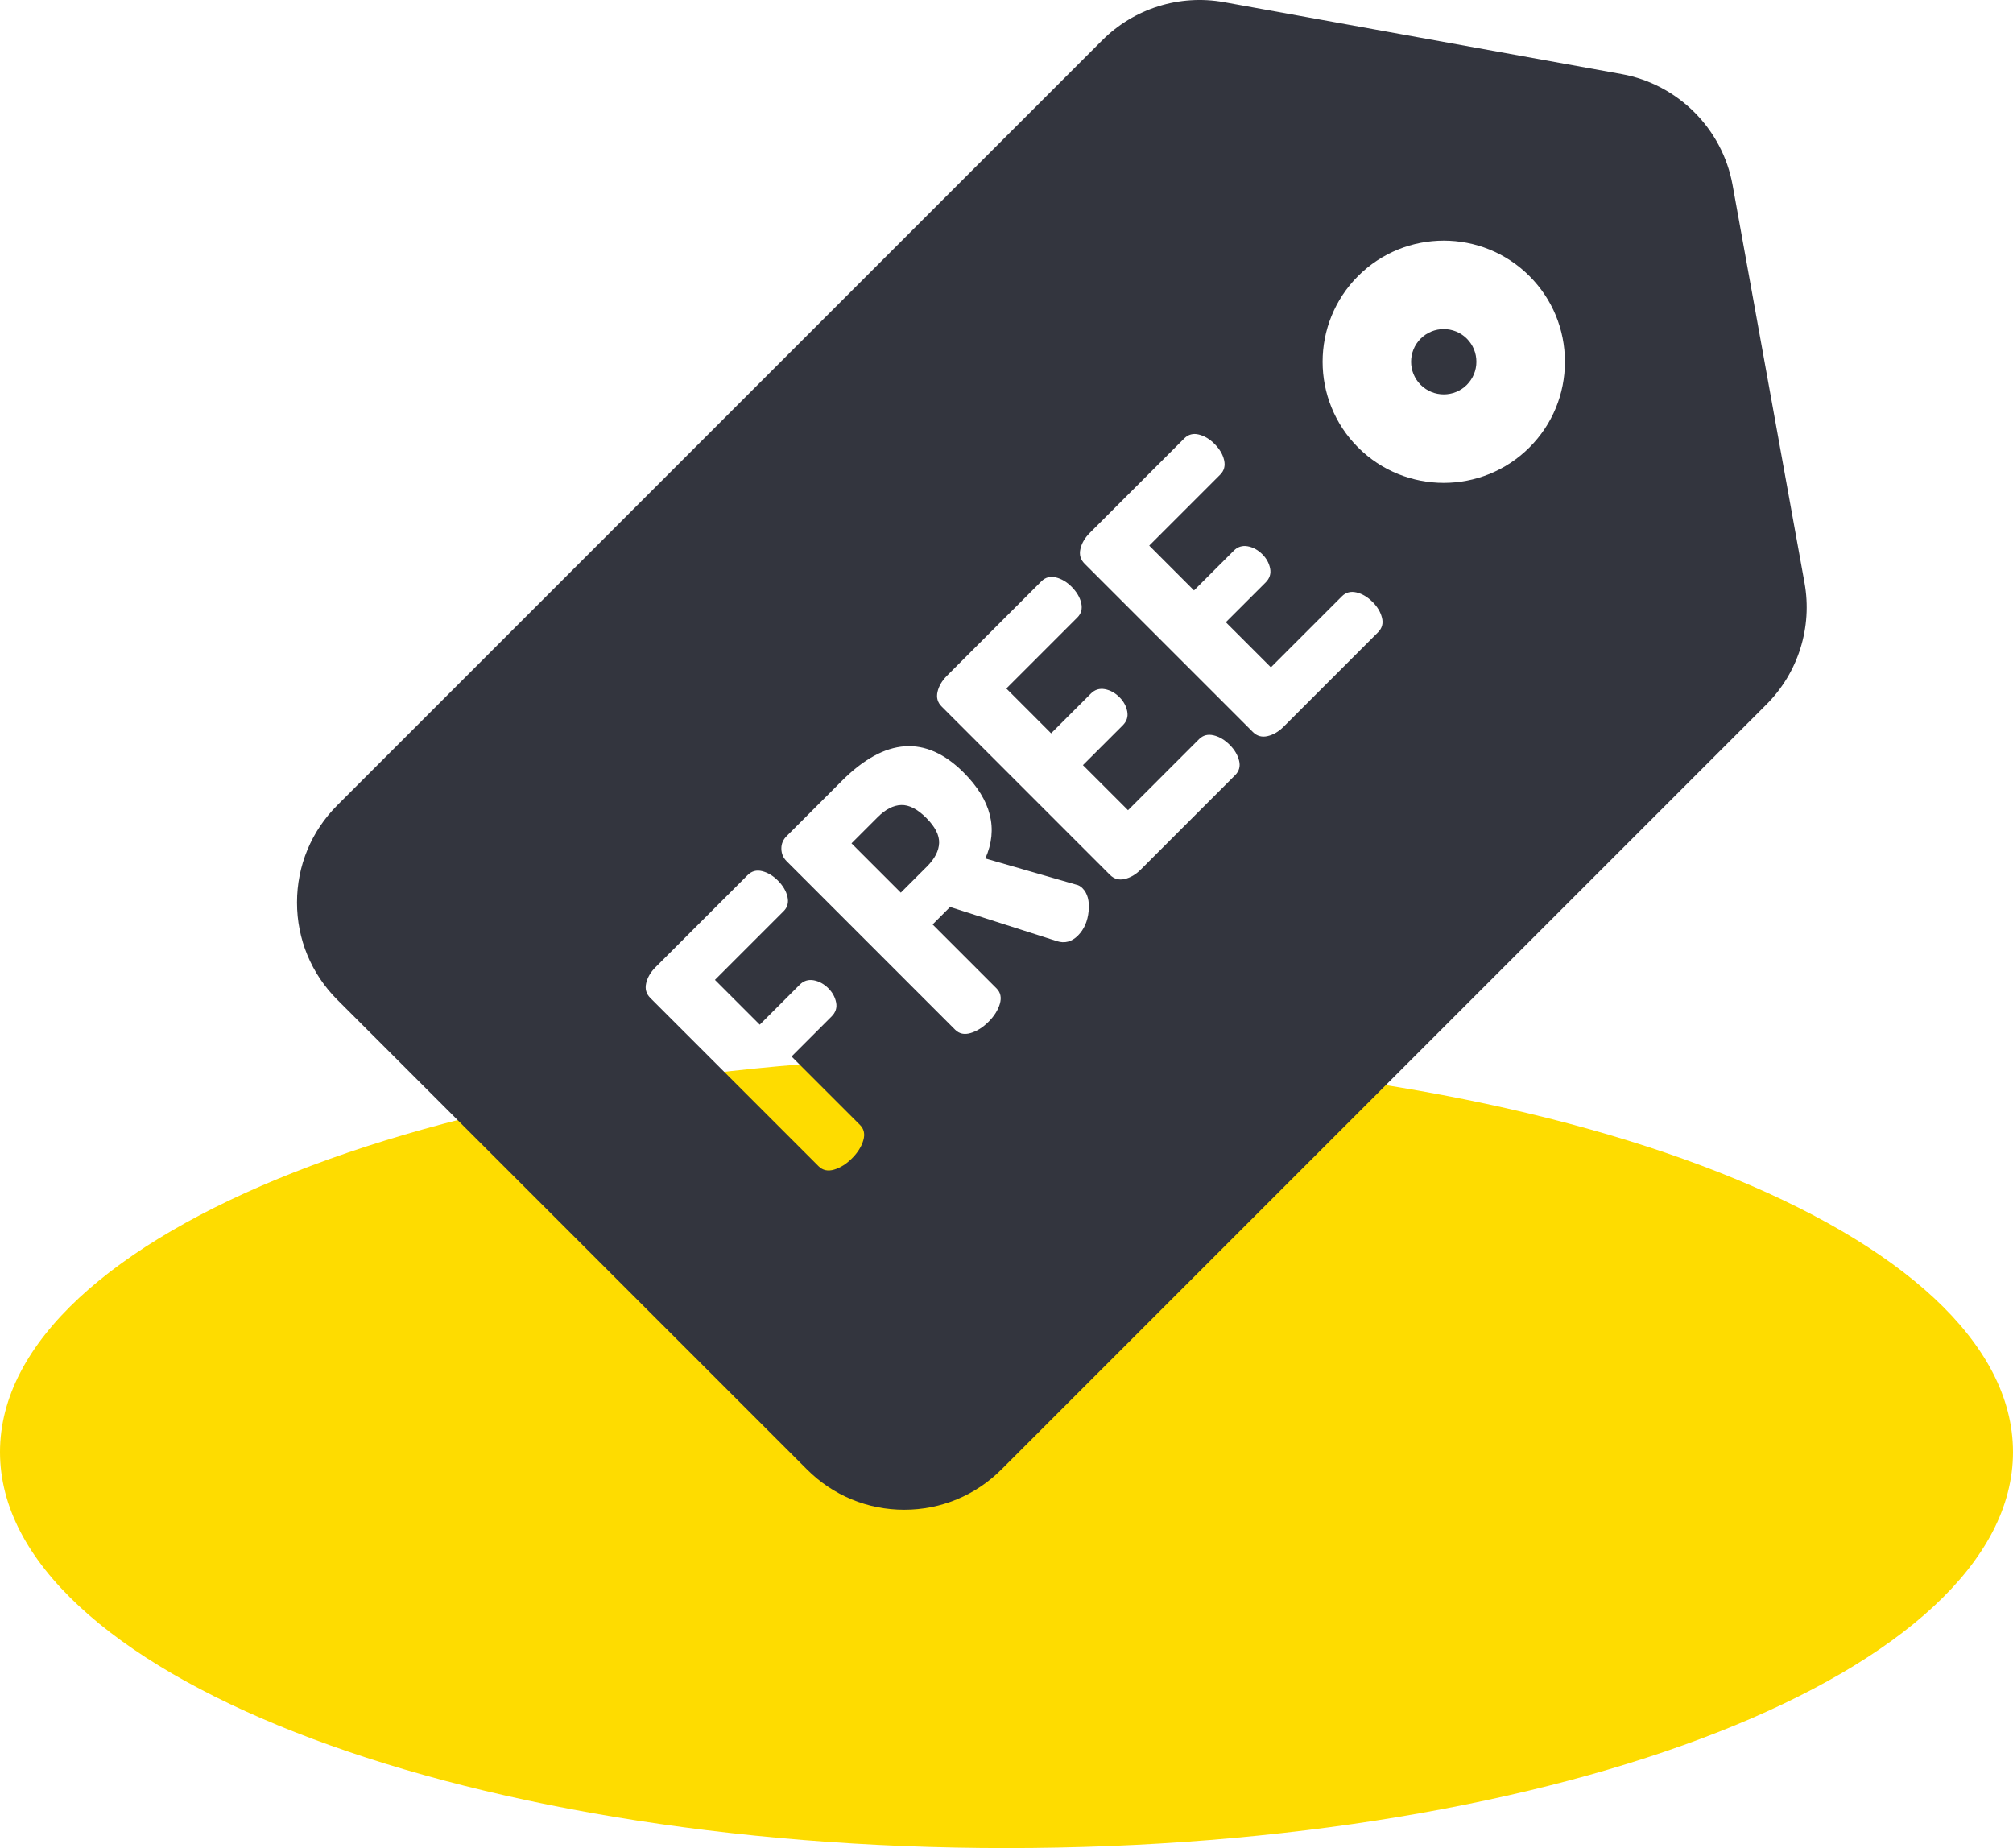 <?xml version="1.0" encoding="UTF-8"?> <svg xmlns="http://www.w3.org/2000/svg" width="61" height="56" viewBox="0 0 61 56" fill="none"> <path fill-rule="evenodd" clip-rule="evenodd" d="M30.5 32C47.344 32 61 37.372 61 44C61 50.627 47.344 56 30.5 56C13.656 56 0 50.627 0 44C0 37.372 13.656 32 30.5 32Z" fill="#FEDC00"></path> <path d="M44.45 10.262C44.257 10.069 44.003 9.972 43.75 9.972C43.496 9.972 43.243 10.069 43.05 10.262C42.664 10.648 42.664 11.275 43.05 11.661C43.436 12.047 44.064 12.047 44.45 11.661V11.661C44.636 11.474 44.739 11.226 44.739 10.961C44.739 10.697 44.636 10.449 44.45 10.262Z" fill="#33353E"></path> <path d="M28.069 24.784C27.801 24.516 27.548 24.386 27.309 24.394C27.071 24.402 26.834 24.524 26.598 24.76L25.803 25.555L27.297 27.049L28.093 26.254C28.328 26.018 28.45 25.781 28.458 25.543C28.466 25.305 28.337 25.052 28.069 24.784Z" fill="#33353E"></path> <path d="M54.682 17.66L52.502 5.604C52.195 3.903 50.846 2.554 49.145 2.246L37.089 0.066C35.745 -0.176 34.367 0.255 33.402 1.22L10.22 24.402C9.433 25.189 9 26.235 9 27.348C9 28.46 9.433 29.506 10.22 30.293L24.456 44.528C25.242 45.315 26.288 45.748 27.401 45.748C28.514 45.748 29.56 45.315 30.346 44.528L53.529 21.346C54.494 20.381 54.925 19.003 54.682 17.66ZM26.16 34.557C26.104 34.747 25.99 34.928 25.819 35.099C25.648 35.271 25.467 35.384 25.277 35.441C25.087 35.497 24.93 35.463 24.807 35.34L19.705 30.238C19.582 30.115 19.541 29.967 19.581 29.793C19.621 29.619 19.716 29.457 19.866 29.307L22.654 26.519C22.777 26.396 22.924 26.355 23.096 26.398C23.267 26.441 23.425 26.535 23.57 26.68C23.725 26.835 23.823 27 23.863 27.174C23.903 27.348 23.864 27.494 23.746 27.611L21.665 29.692L23.023 31.05L24.236 29.837C24.354 29.719 24.495 29.675 24.658 29.704C24.821 29.734 24.97 29.816 25.104 29.949C25.227 30.073 25.305 30.215 25.337 30.375C25.369 30.536 25.323 30.678 25.2 30.801L23.987 32.014L26.06 34.087C26.183 34.21 26.217 34.367 26.16 34.557ZM32.989 27.608C32.96 27.916 32.851 28.163 32.664 28.351C32.476 28.538 32.265 28.594 32.029 28.519L28.791 27.483L28.261 28.013L30.197 29.949C30.321 30.073 30.354 30.229 30.298 30.419C30.241 30.61 30.128 30.791 29.956 30.962C29.785 31.133 29.604 31.247 29.414 31.303C29.224 31.36 29.068 31.326 28.944 31.203L23.835 26.093C23.733 25.991 23.681 25.867 23.678 25.72C23.675 25.572 23.73 25.442 23.843 25.33L25.506 23.667C26.823 22.349 28.055 22.264 29.202 23.41C30.037 24.245 30.257 25.113 29.86 26.013L32.616 26.808C32.68 26.819 32.742 26.854 32.801 26.913C32.956 27.068 33.019 27.3 32.989 27.608ZM37.428 23.49L34.568 26.35C34.418 26.5 34.256 26.595 34.082 26.635C33.908 26.676 33.759 26.634 33.636 26.511L28.535 21.409C28.411 21.286 28.37 21.138 28.41 20.964C28.45 20.789 28.545 20.628 28.695 20.477L31.555 17.617C31.678 17.494 31.826 17.454 31.997 17.497C32.169 17.54 32.326 17.633 32.471 17.778C32.626 17.934 32.724 18.098 32.764 18.272C32.804 18.446 32.766 18.592 32.648 18.71L30.495 20.863L31.852 22.221L33.058 21.016C33.175 20.898 33.316 20.854 33.479 20.883C33.643 20.913 33.791 20.994 33.925 21.128C34.048 21.251 34.126 21.393 34.158 21.554C34.19 21.715 34.145 21.857 34.022 21.98L32.816 23.185L34.182 24.551L36.335 22.398C36.453 22.28 36.599 22.241 36.773 22.281C36.947 22.321 37.112 22.419 37.267 22.574C37.412 22.719 37.505 22.877 37.548 23.048C37.591 23.22 37.551 23.367 37.428 23.49ZM41.758 19.16L38.898 22.02C38.748 22.17 38.586 22.265 38.412 22.305C38.238 22.346 38.089 22.304 37.966 22.181L32.864 17.079C32.741 16.956 32.7 16.808 32.74 16.634C32.78 16.459 32.875 16.297 33.025 16.147L35.885 13.287C36.008 13.164 36.156 13.124 36.327 13.167C36.498 13.21 36.656 13.303 36.801 13.448C36.956 13.604 37.054 13.768 37.094 13.942C37.134 14.116 37.095 14.262 36.978 14.38L34.825 16.533L36.182 17.891L37.388 16.686C37.505 16.568 37.646 16.524 37.809 16.553C37.973 16.583 38.121 16.665 38.255 16.798C38.378 16.922 38.456 17.064 38.488 17.224C38.52 17.385 38.475 17.527 38.352 17.65L37.146 18.855L38.512 20.221L40.665 18.068C40.783 17.95 40.929 17.911 41.103 17.951C41.277 17.991 41.442 18.089 41.597 18.244C41.742 18.389 41.835 18.547 41.878 18.718C41.922 18.89 41.881 19.037 41.758 19.16ZM46.347 13.558C45.631 14.274 44.69 14.632 43.75 14.632C42.809 14.632 41.869 14.274 41.153 13.558C39.721 12.126 39.721 9.797 41.153 8.365C42.585 6.933 44.915 6.933 46.347 8.365C47.04 9.058 47.422 9.981 47.422 10.961C47.422 11.942 47.04 12.865 46.347 13.558Z" fill="#33353E"></path> </svg> 